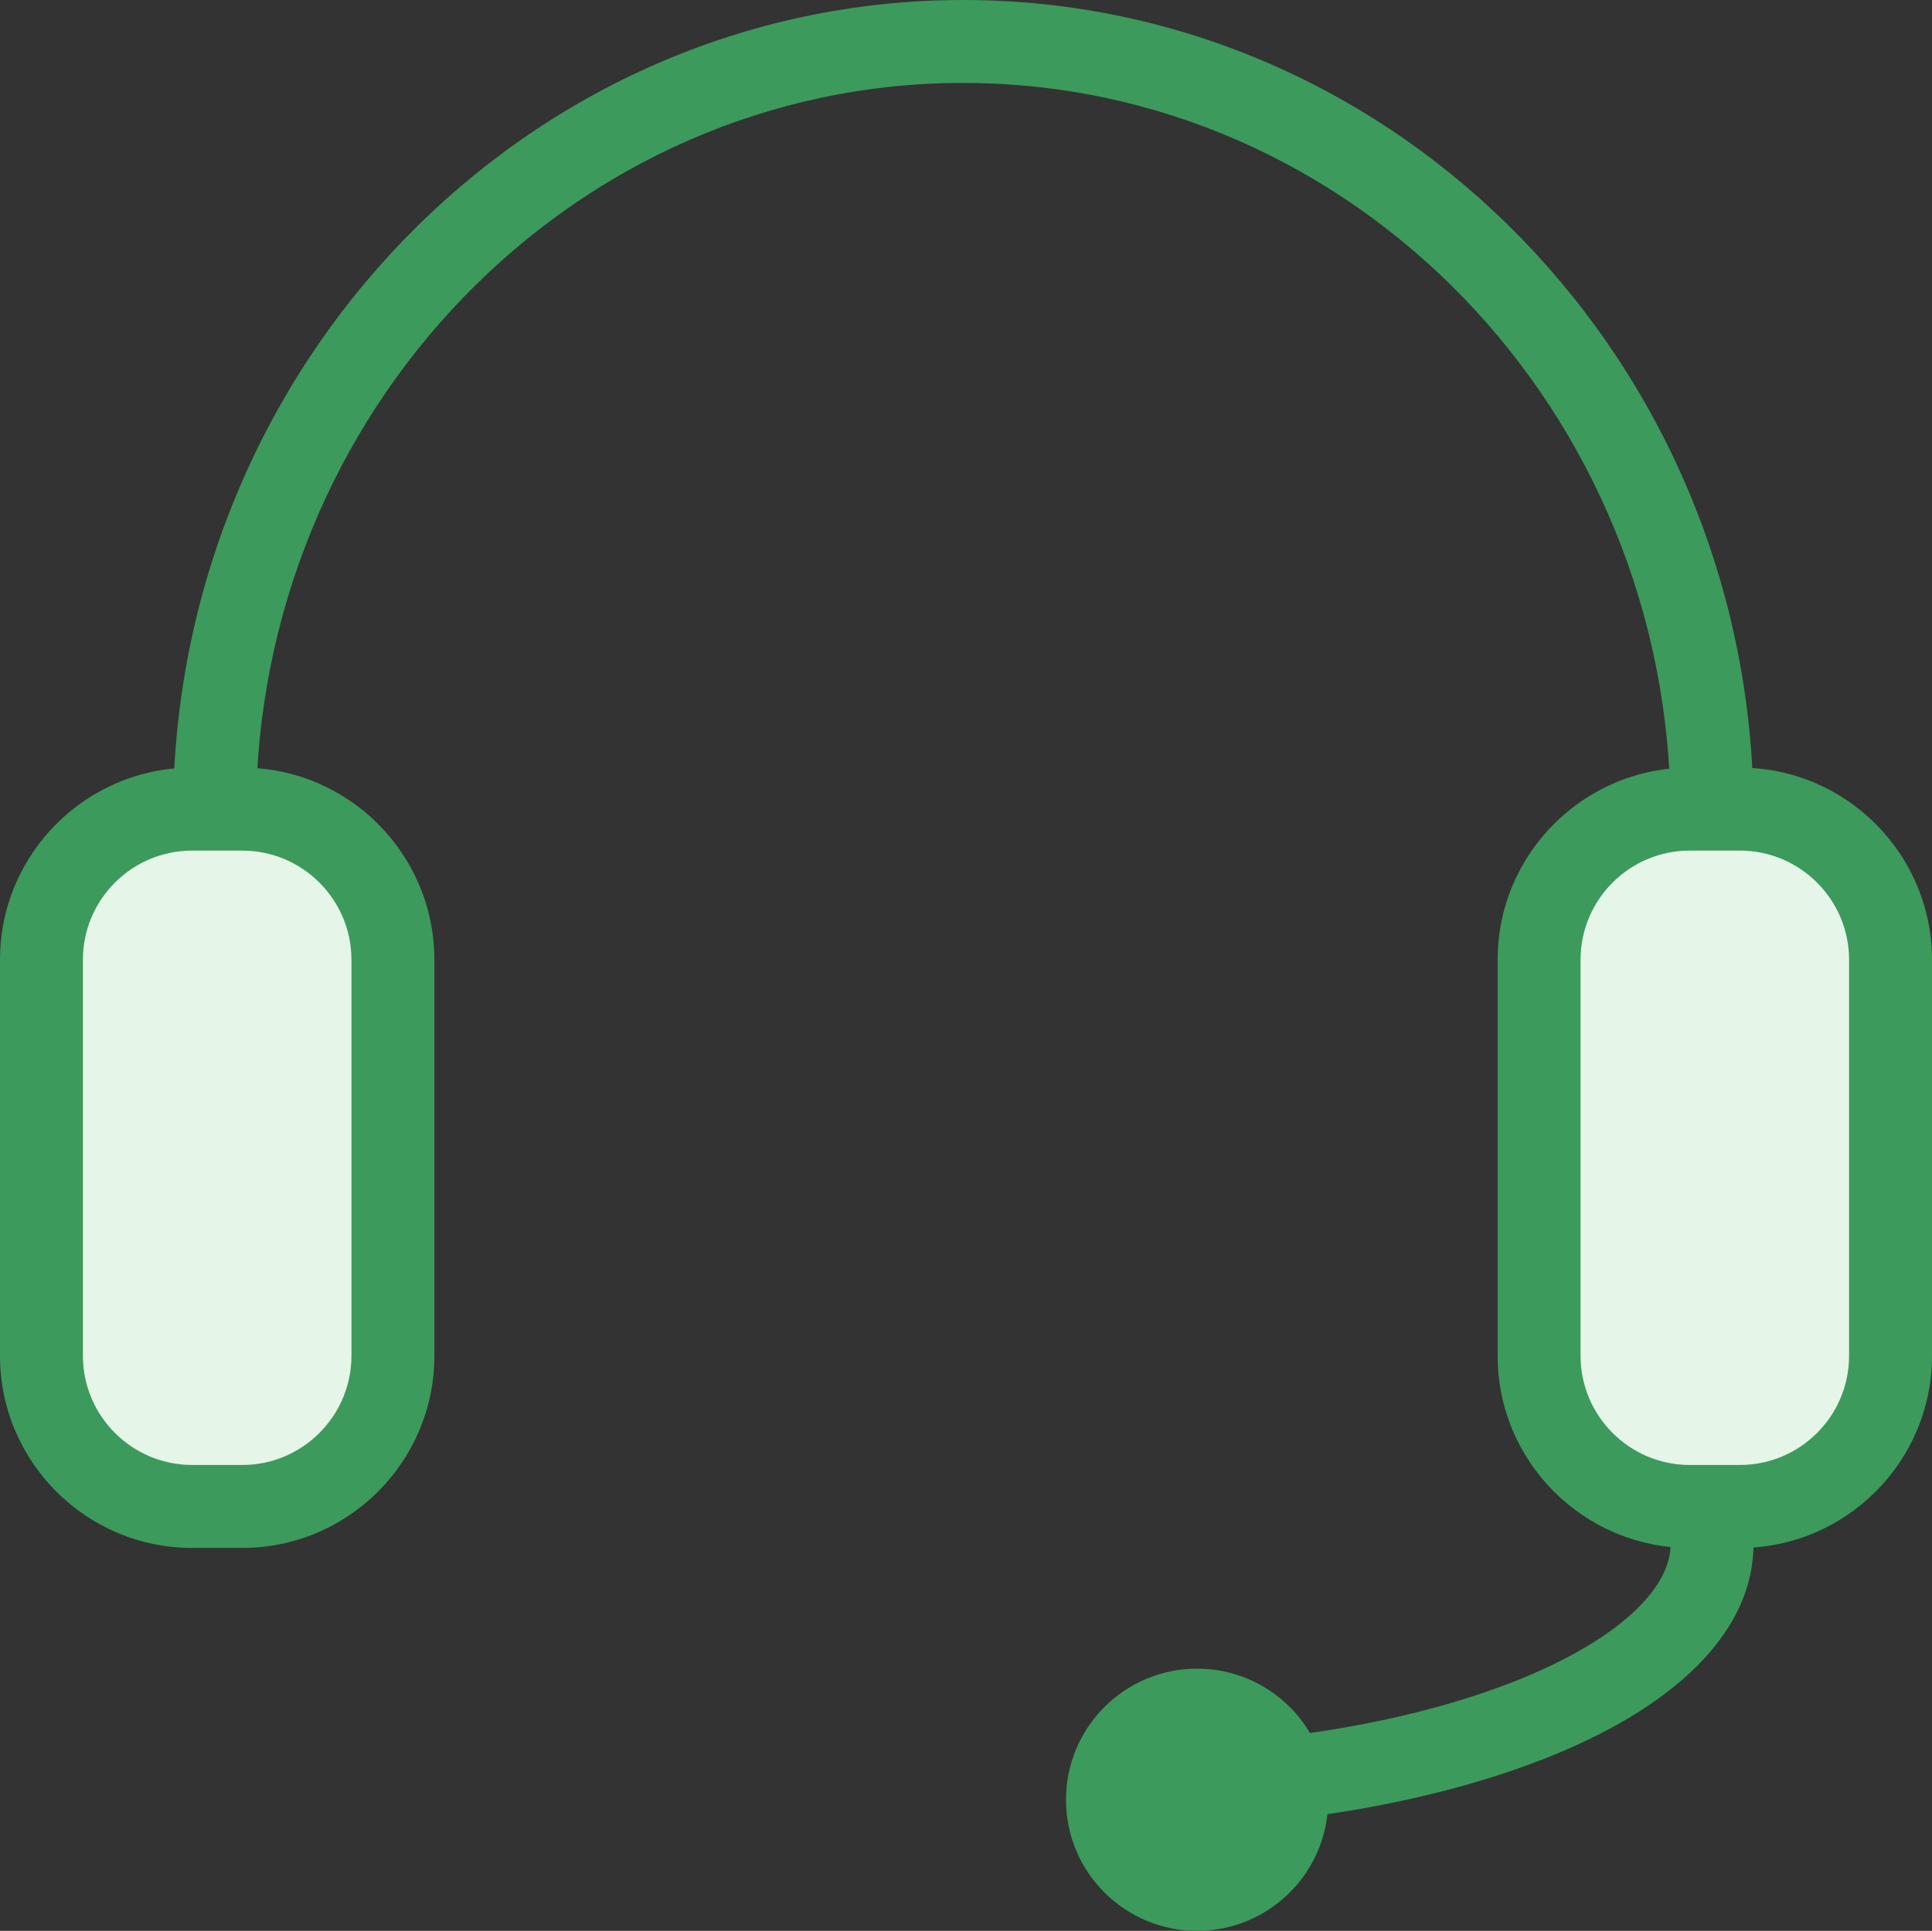 <?xml version="1.0" encoding="UTF-8"?>
<svg id="_レイヤー_2" data-name="レイヤー 2" xmlns="http://www.w3.org/2000/svg" viewBox="0 0 396.08 395.89">
  <rect x="0" y="0" width="396.08" height="395.89" fill="#333333" stroke="none"/>
  <defs>
    <style>
      .cls-1 {
        fill: #3c9a5c;
      }

      .cls-2 {
        fill: #e5f5e7;
      }
    </style>
  </defs>
  <g id="_レイヤー_2-2" data-name="レイヤー 2">
    <g>
      <g>
        <rect class="cls-2" x="8.5" y="165.9" width="72.05" height="142.98" rx="30.89" ry="30.89"/>
        <path class="cls-1" d="M39.39,157.39c-21.72,0-39.39,17.67-39.39,39.39v81.21c0,21.72,17.67,39.39,39.39,39.39h10.27c21.72,0,39.39-17.67,39.39-39.39v-81.21c0-21.72-17.67-39.39-39.39-39.39h-10.27ZM72.05,196.78v81.21c0,12.34-10.04,22.38-22.39,22.38h-10.27c-12.34,0-22.39-10.04-22.39-22.38v-81.21c0-12.34,10.04-22.38,22.39-22.38h10.27c12.34,0,22.39,10.04,22.39,22.38Z"/>
      </g>
      <g>
        <rect class="cls-2" x="315.53" y="165.9" width="72.05" height="142.98" rx="30.89" ry="30.89"/>
        <path class="cls-1" d="M356.69,317.38c21.72,0,39.39-17.67,39.39-39.39v-81.21c0-21.72-17.67-39.39-39.39-39.39h-10.27c-21.72,0-39.39,17.67-39.39,39.39v81.21c0,21.72,17.67,39.39,39.39,39.39h10.27ZM324.03,277.99v-81.21c0-12.34,10.04-22.38,22.39-22.38h10.27c12.34,0,22.39,10.04,22.39,22.38v81.21c0,12.34-10.04,22.38-22.39,22.38h-10.27c-12.34,0-22.39-10.04-22.39-22.38Z"/>
      </g>
      <path class="cls-1" d="M197.48,17.01c79.96,0,145.01,67.29,145.01,150h17.01C359.5,74.92,286.82,0,197.48,0S35.47,74.92,35.47,167h17.01c0-82.71,65.05-150,145.01-150Z"/>
      <path class="cls-1" d="M359.5,316.64h-17.01c0,9.37-11.32,19.61-30.28,27.4-21.92,9.01-51.25,13.97-82.59,13.97v17.01c33.5,0,65.13-5.42,89.05-15.25,26.32-10.82,40.82-26.14,40.82-43.13Z"/>
      <circle class="cls-1" cx="245.42" cy="369.01" r="26.88"/>
    </g>
  </g>
</svg>